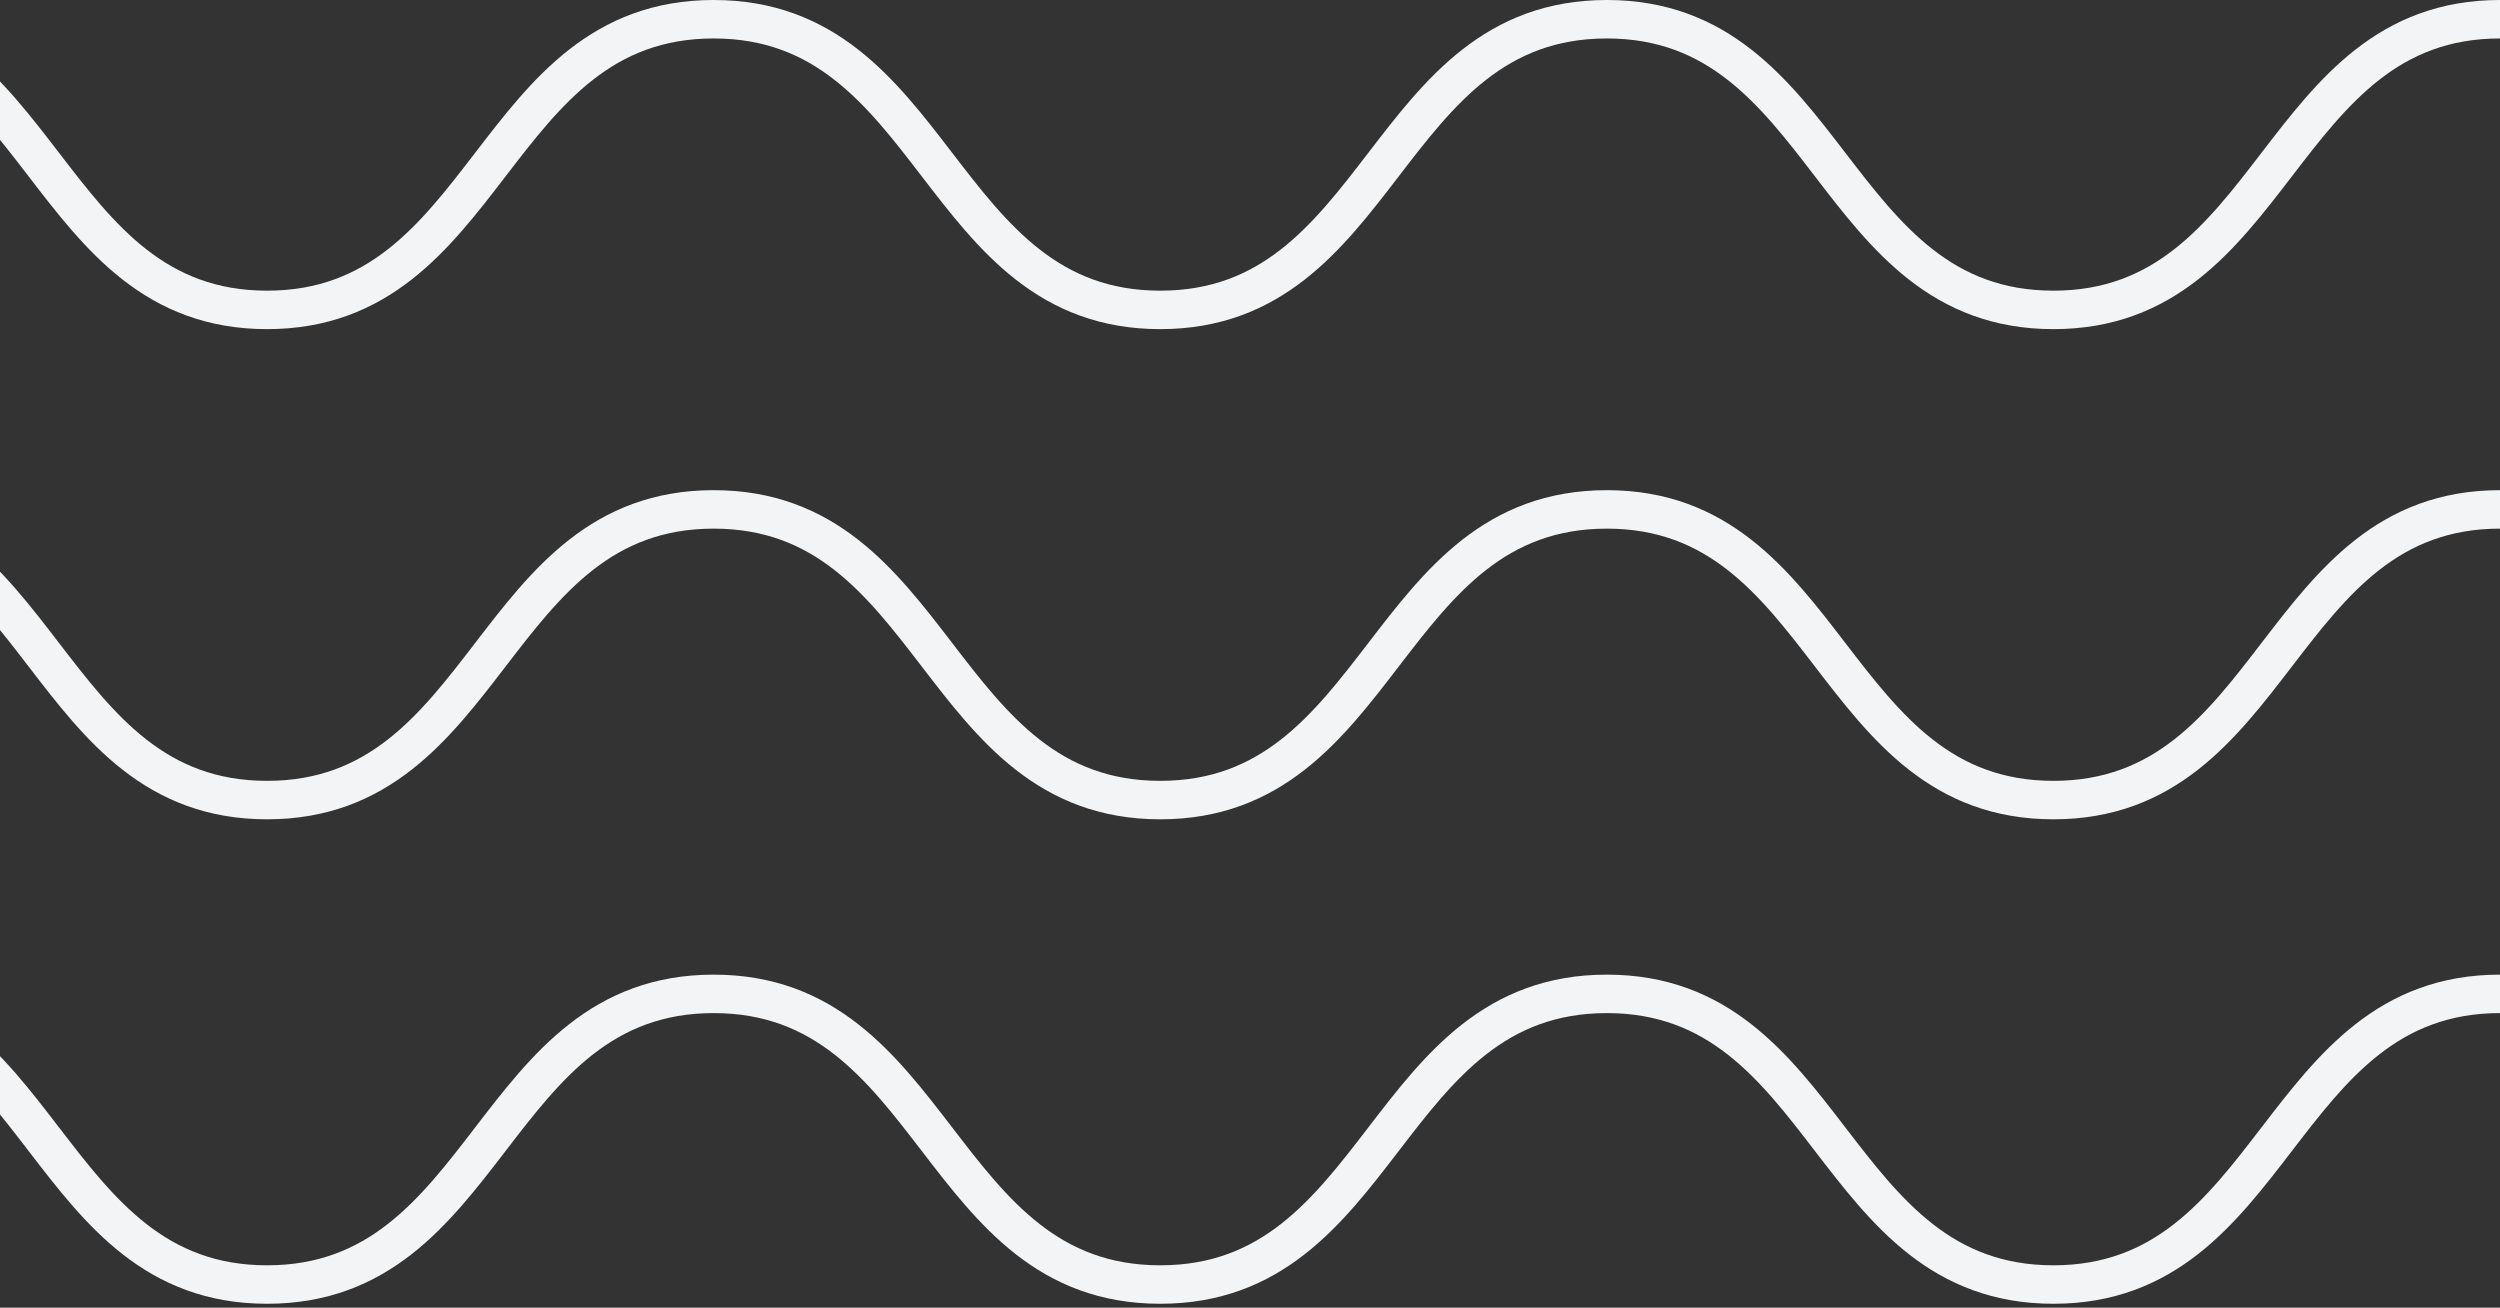 <svg width="130" height="68" viewBox="0 0 130 68" fill="none" xmlns="http://www.w3.org/2000/svg">
<rect x="0" y="0" width="130" height="68" fill="#333333" stroke="none"/>
<path d="M130 1C118.389 1 118.389 16.115 106.778 16.115C95.167 16.115 95.166 1 83.555 1C71.944 1 71.944 16.115 60.333 16.115C48.722 16.115 48.722 1 37.111 1C25.5 1 25.5 16.115 13.889 16.115C2.278 16.115 2.278 1 -9.334 1C-20.945 1 -20.945 16.115 -32.556 16.115C-44.167 16.115 -44.167 1 -55.778 1C-67.389 1 -67.389 16.115 -79 16.115" stroke="#F2F4F5" stroke-width="2" stroke-miterlimit="10"/>
<path d="M130 26.489C118.389 26.489 118.389 41.604 106.778 41.604C95.167 41.604 95.166 26.489 83.555 26.489C71.944 26.489 71.944 41.604 60.333 41.604C48.722 41.604 48.722 26.489 37.111 26.489C25.5 26.489 25.5 41.604 13.889 41.604C2.278 41.604 2.278 26.489 -9.334 26.489C-20.945 26.489 -20.945 41.604 -32.556 41.604C-44.167 41.604 -44.167 26.489 -55.778 26.489C-67.389 26.489 -67.389 41.604 -79 41.604" stroke="#F2F4F5" stroke-width="2" stroke-miterlimit="10"/>
<path d="M130 51.681C118.389 51.681 118.389 66.796 106.778 66.796C95.167 66.796 95.166 51.681 83.555 51.681C71.944 51.681 71.944 66.796 60.333 66.796C48.722 66.796 48.722 51.681 37.111 51.681C25.5 51.681 25.5 66.796 13.889 66.796C2.278 66.796 2.278 51.681 -9.334 51.681C-20.945 51.681 -20.945 66.796 -32.556 66.796C-44.167 66.796 -44.167 51.681 -55.778 51.681C-67.389 51.681 -67.389 66.796 -79 66.796" stroke="#F2F4F5" stroke-width="2" stroke-miterlimit="10"/>
</svg>
